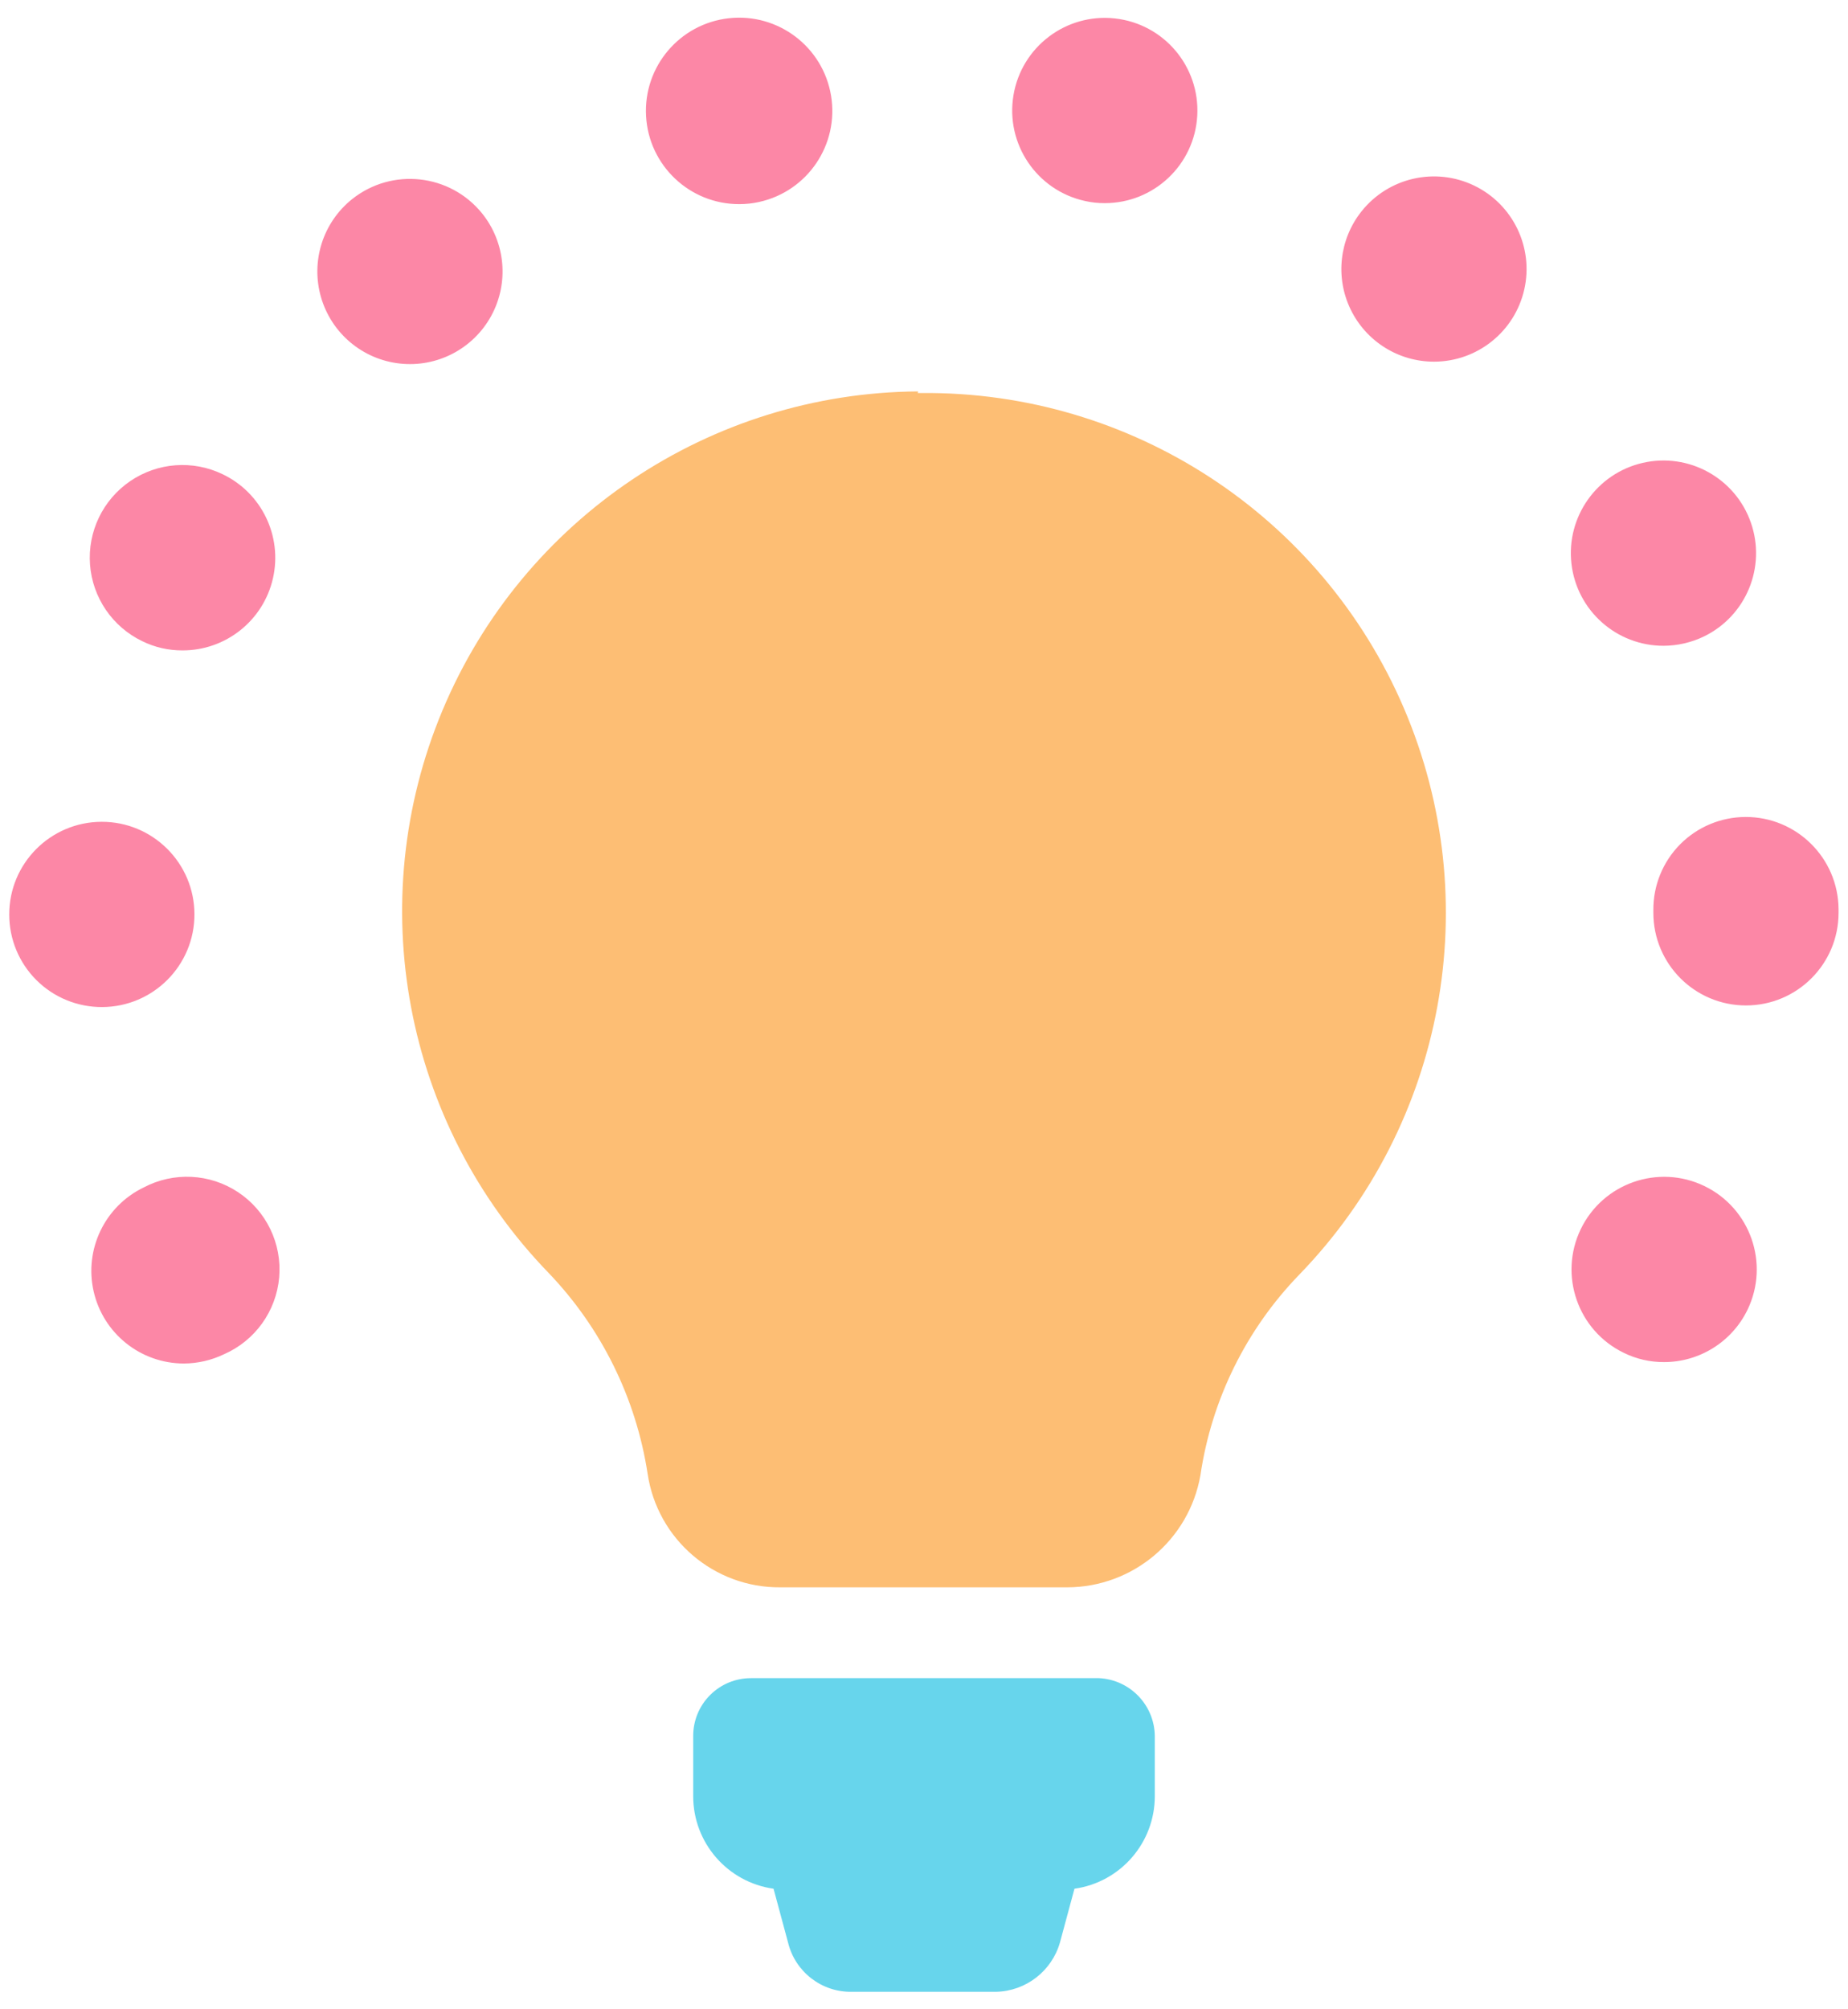<?xml version="1.0" encoding="utf-8"?>
<svg xmlns="http://www.w3.org/2000/svg" xmlns:xlink="http://www.w3.org/1999/xlink" width="92px" height="100px" viewBox="0 0 92 100" version="1.1">
    
    <title>idea</title>
    <desc>Created with Sketch.</desc>
    <defs/>
    <g id="Page-1" stroke="none" stroke-width="1" fill="none" fill-rule="evenodd">
        <g id="Desktop-HD-Copy-4" transform="translate(-894, -426)">
            <g id="Group-2" transform="translate(180, 376)">
                <g id="idea" transform="translate(714, 50)">
                    <path d="M11.08,23.6 C9.596,22.885 7.843,23.017 6.482,23.945 C5.121,24.874 4.358,26.458 4.482,28.1 C4.605,29.743 5.596,31.195 7.08,31.91 C7.702,32.216 8.387,32.373 9.08,32.37 C11.236,32.376 13.109,30.887 13.588,28.785 C14.067,26.683 13.026,24.529 11.08,23.6 L11.08,23.6 Z M5.08,50.12 C7.626,50.114 9.686,48.046 9.68,45.5 C9.674,42.954 7.606,40.895 5.06,40.9 C2.514,40.906 0.454,42.974 0.46,45.52 C0.46,46.743 0.947,47.917 1.814,48.78 C2.681,49.643 3.857,50.125 5.08,50.12 L5.08,50.12 Z M55,10.11 C57.448,10.111 59.47,8.197 59.604,5.753 C59.738,3.308 57.939,1.185 55.505,0.918 C53.072,0.65 50.853,2.331 50.453,4.746 C50.053,7.162 51.61,9.468 54,10 C54.328,10.075 54.664,10.112 55,10.11 Z M36.8,10.16 C37.136,10.161 37.472,10.124 37.8,10.05 C40.206,9.516 41.776,7.195 41.373,4.763 C40.971,2.331 38.738,0.638 36.288,0.908 C33.838,1.177 32.027,3.315 32.163,5.776 C32.299,8.237 34.335,10.162 36.8,10.16 L36.8,10.16 Z M7.15,59.1 C5.216,60.035 4.185,62.182 4.663,64.276 C5.141,66.37 7.002,67.857 9.15,67.86 C9.843,67.857 10.526,67.7 11.15,67.4 C12.697,66.724 13.751,65.257 13.898,63.576 C14.044,61.894 13.26,60.267 11.853,59.334 C10.446,58.401 8.642,58.311 7.15,59.1 L7.15,59.1 Z M86.9,40.66 C85.677,40.663 84.504,41.153 83.643,42.021 C82.782,42.89 82.302,44.067 82.31,45.29 L82.31,45.43 C82.31,47.976 84.374,50.04 86.92,50.04 C89.466,50.04 91.53,47.976 91.53,45.43 L91.53,45.24 C91.508,42.7 89.44,40.654 86.9,40.66 L86.9,40.66 Z M17.53,9.91 C16.073,11.075 15.461,13.004 15.982,14.796 C16.502,16.588 18.051,17.89 19.906,18.093 C21.761,18.297 23.555,17.362 24.452,15.726 C25.348,14.089 25.17,12.074 24,10.62 C22.404,8.646 19.516,8.329 17.53,9.91 Z M71.4,18 C73.55,17.994 75.41,16.503 75.884,14.406 C76.358,12.309 75.319,10.163 73.381,9.233 C71.442,8.304 69.118,8.838 67.78,10.52 C66.677,11.907 66.466,13.803 67.238,15.398 C68.01,16.993 69.628,18.005 71.4,18 L71.4,18 Z M87,65.18 C88.104,62.887 87.142,60.133 84.849,59.027 C82.557,57.922 79.802,58.883 78.695,61.175 C77.589,63.467 78.549,66.222 80.84,67.33 C81.462,67.636 82.147,67.793 82.84,67.79 C84.613,67.79 86.229,66.776 87,65.18 Z M84.82,31.68 C86.932,30.658 87.94,28.213 87.161,26 C86.383,23.787 84.066,22.511 81.779,23.037 C79.493,23.563 77.966,25.723 78.232,28.054 C78.499,30.385 80.474,32.144 82.82,32.14 C83.512,32.137 84.196,31.979 84.82,31.68 L84.82,31.68 Z" id="Shape" fill="#FC87A6" fill-rule="nonzero"/>
                    <path d="M54.72,83.52 C56.255,83.599 57.466,84.853 57.49,86.39 L57.49,89.39 C57.493,91.709 55.786,93.676 53.49,94 L52.77,96.67 C52.363,98.098 51.074,99.095 49.59,99.13 L42.41,99.13 C40.904,99.158 39.582,98.134 39.23,96.67 L38.51,94 C36.214,93.676 34.507,91.709 34.51,89.39 L34.51,86.39 C34.51,85.629 34.812,84.899 35.351,84.361 C35.889,83.822 36.619,83.52 37.38,83.52 L54.72,83.52 Z" id="Path" fill="#67D5EC"/>
                    <path d="M45.69,19.56 L45.89,19.56 C56.319,19.471 65.78,25.653 69.888,35.239 C73.996,44.825 71.947,55.94 64.69,63.43 C62.038,66.163 60.313,69.662 59.76,73.43 C59.19,76.643 56.403,78.987 53.14,79 L38.86,79 C35.55,79.031 32.724,76.615 32.24,73.34 C31.661,69.578 29.936,66.086 27.3,63.34 C20.101,55.901 18.03,44.887 22.034,35.341 C26.039,25.796 35.348,19.556 45.7,19.48 L45.69,19.56 Z" id="Path" fill="#FDBE74"/>
                </g>
            </g>
        </g>
    </g>
</svg>